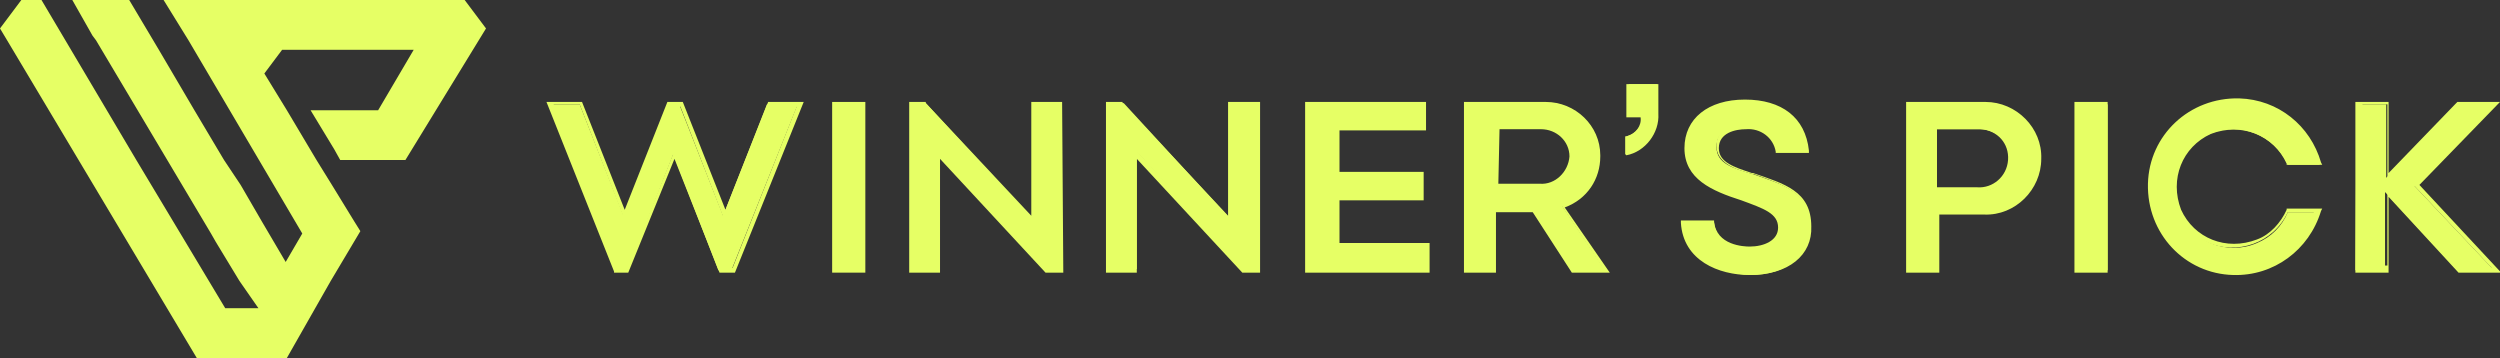 <?xml version="1.0" encoding="utf-8"?>
<!-- Generator: Adobe Illustrator 22.0.1, SVG Export Plug-In . SVG Version: 6.00 Build 0)  -->
<svg version="1.1" id="Layer_1" xmlns="http://www.w3.org/2000/svg" xmlns:xlink="http://www.w3.org/1999/xlink" x="0px" y="0px"
	 viewBox="0 0 210.9 30.2" style="enable-background:new 0 0 210.9 30.2;" xml:space="preserve">
<rect x="0" y="0" width="210.9" height="30.2" fill="#333333" stroke="none"/>
<style type="text/css">
	.st0{fill:#E6FF65;}
</style>
<g>
	<path class="st0" d="M46.3,8.8h2.6l3.7,9.4l3.7-9.4h1l3.7,9.4l3.7-9.4h2.6l-5.6,14h-1.1L56.8,13l-3.9,9.9H52L46.3,8.8z"/>
	<path class="st0" d="M62,23h-1.3l-3.8-9.6L53,23h-1.2v-0.1L46.1,8.6h3l3.6,9.1l3.6-9.1h1.3l3.6,9.1l3.6-9.1h3L62,23z M61,22.6h0.8
		L67.2,9H65l-3.8,9.8L57.4,9h-0.9l-3.8,9.6l-3.8-9.8h-2.2l5.5,13.6h0.8l4.1-10.2L61,22.6z"/>
	<path class="st0" d="M70.3,8.8h2.5v14h-2.5V8.8z"/>
	<path class="st0" d="M73,23h-2.8V8.6H73V23z M70.5,22.6h2.1V8.9h-2.1V22.6z"/>
	<path class="st0" d="M89.5,8.8v14h-1.2l-9.1-10v9.9h-2.3v-14h1.2l9.2,10V8.8H89.5z"/>
	<path class="st0" d="M89.7,23h-1.5l-8.9-9.6V23h-2.6V8.6h1.4v0.1l8.9,9.5V8.6h2.6L89.7,23z M88.4,22.6h1V8.9h-1.9v10.2L78.1,8.9h-1
		v13.7h1.9V12.4L88.4,22.6z"/>
	<path class="st0" d="M106.2,8.8v14H105l-9.1-10v9.9h-2.3v-14h1.2l9.2,10V8.8H106.2z"/>
	<path class="st0" d="M106.3,23h-1.5l-8.9-9.6V23h-2.6V8.6h1.4v0.1l8.9,9.5V8.6h2.7V23z M105,22.6h1V8.9h-1.9v10.2L94.7,8.9h-1v13.7
		h1.9V12.4L105,22.6z"/>
	<path class="st0" d="M120.3,20.7v2.1h-10.1V8.8h9.9v2.1h-7.3v3.8h7.1v2h-7.1v3.9H120.3z"/>
	<path class="st0" d="M120.5,23h-10.4V8.6h10.2V11h-7.3v3.5h7.1v2.4h-7.1v3.6h7.6V23z M110.4,22.6h9.6v-1.8h-7.6v-4.4h7.1v-1.6h-7.1
		v-4.2h7.3V8.9h-9.4C110.4,8.9,110.4,22.6,110.4,22.6z"/>
	<path class="st0" d="M132.7,22.7l-3.3-5.1h-3.3v5.1h-2.4V8.8h6.7c2.4,0,4.4,1.9,4.5,4.3v0.1c0,1.9-1.2,3.6-3.1,4.2l3.6,5.4H132.7z
		 M126.2,15.7h3.6c1.4,0.1,2.6-1,2.7-2.4c0,0,0,0,0-0.1c0-1.4-1.2-2.5-2.6-2.5l0,0h-3.7V15.7z"/>
	<path class="st0" d="M135.8,23h-3.2l-3.3-5.1h-3.1V23h-2.7V8.6h6.9c2.5,0,4.6,2,4.6,4.5v0.1c0,1.9-1.1,3.6-3,4.3L135.8,23z
		 M132.9,22.6h2.3l-3.5-5.3l0.2-0.1c1.8-0.5,3-2.2,2.8-3.9c0-2.3-1.8-4.2-4.1-4.3c-0.1,0-0.1,0-0.2,0H124v13.6h2v-5.1h3.6
		L132.9,22.6z M129.8,15.9h-3.8v-5.4h3.9c1.5-0.1,2.7,1.1,2.8,2.6c0,0,0,0,0,0.1C132.6,14.7,131.4,15.9,129.8,15.9
		C129.9,15.9,129.9,15.9,129.8,15.9z M126.4,15.5h3.5c1.3,0.1,2.4-1,2.5-2.3l0,0c0-1.3-1.1-2.3-2.4-2.3l0,0h-3.5L126.4,15.5z"/>
	<path class="st0" d="M137.2,12.7v-1.2c0.9-0.2,1.5-1.1,1.4-2h-1.2V7.1h2.4v2.3C140,11,138.9,12.4,137.2,12.7z"/>
	<path class="st0" d="M137.1,13v-1.5h0.1c0.8-0.2,1.3-0.9,1.2-1.6h-1.2V7.1h2.7v2.5c0.1,1.6-1.1,3.2-2.7,3.5L137.1,13z M137.5,11.7
		v0.8c1.4-0.3,2.3-1.6,2.2-3.1V7.3h-2v2.1h1.2v0.2C139,10.5,138.3,11.3,137.5,11.7z"/>
	<path class="st0" d="M142.1,18.8h2.5c0.2,1.8,1.9,2.2,3.1,2.2c1.2,0,2.6-0.5,2.6-1.9c0-1.4-1.5-1.9-3.3-2.4
		c-2.7-0.9-4.7-1.8-4.7-4.3c0-2.5,2.1-3.9,5-3.9c2.5,0,4.9,1.1,5.1,4.1h-2.4c-0.2-1.3-1.4-2.2-2.7-2.1c-1.2,0-2.5,0.5-2.5,1.9
		c0,1.4,1.4,1.8,3.1,2.3c2.6,0.9,4.8,1.5,4.8,4.4c0,2.6-2.2,4.1-5,4.1C144.9,23.1,142.3,21.8,142.1,18.8z"/>
	<path class="st0" d="M147.6,23.2c-2.6,0-5.6-1.2-5.8-4.4v-0.2h2.8v0.1c0.2,2,2.5,2.1,3,2.1c1.2,0,2.4-0.5,2.4-1.6
		c0-1.2-1.2-1.6-3.1-2.3c-2.5-0.8-4.8-1.8-4.8-4.4c0-2.5,2-4.1,5.1-4.1c3.1,0,5.1,1.5,5.4,4.3v0.2h-2.8v-0.1c-0.2-1.2-1.3-2-2.5-1.9
		c-0.9,0-2.3,0.3-2.3,1.6c0,1.2,1.3,1.6,2.8,2.1h0.1c2.6,0.9,4.9,1.5,4.9,4.5C152.9,21.5,150.9,23.2,147.6,23.2z M142.3,18.9
		c0.3,2.8,3,3.9,5.4,3.9c3.1,0,4.9-1.5,4.9-3.9c0-2.6-2.1-3.3-4.6-4.2h-0.1c-1.6-0.4-3.1-1-3.1-2.4s1.3-2,2.7-2
		c1.3-0.1,2.5,0.8,2.8,2.1h2c-0.4-3.3-3.6-3.7-4.9-3.7c-3,0-4.8,1.4-4.8,3.7c0,2.2,1.6,3.2,4.5,4.1c1.8,0.5,3.4,1.1,3.4,2.6
		c0,1.4-1.4,2.1-2.8,2.1c-1.5,0.2-2.8-0.8-3.3-2.2L142.3,18.9z"/>
	<path class="st0" d="M163.4,18v4.8H161v-14h6.5c2.5,0,4.6,2.1,4.6,4.6S170,18,167.5,18l0,0H163.4z M163.4,16.1h3.5
		c1.5,0.1,2.7-1.1,2.8-2.5v-0.1c0-1.4-1.2-2.6-2.7-2.6c0,0,0,0-0.1,0h-3.5V16.1z"/>
	<path class="st0" d="M163.5,23h-2.7V8.6h6.7c2.6,0,4.8,2.2,4.7,4.8c0,2.6-2.2,4.8-4.8,4.7l0,0h-3.8V23z M161.2,22.6h2v-4.8h4.2
		c2.4,0,4.5-1.9,4.5-4.4c0-2.4-1.9-4.5-4.4-4.5l0,0h-6.4L161.2,22.6z M166.8,16.2h-3.6v-5.7h3.7c1.5-0.1,2.8,1.2,3,2.7
		s-1.2,2.8-2.7,3C167,16.3,166.9,16.3,166.8,16.2z M163.5,15.8h3.3c1.3,0.1,2.5-0.9,2.6-2.3s-0.9-2.5-2.3-2.6c-0.1,0-0.2,0-0.3,0
		h-3.4v4.9H163.5z"/>
	<path class="st0" d="M175.3,8.8h2.5v14h-2.5V8.8z"/>
	<path class="st0" d="M177.9,23H175V8.6h2.8V23z M175.5,22.6h2.1V8.9h-2.1V22.6z"/>
	<path class="st0" d="M188.4,23.1c-4.1-0.1-7.1-3.5-7-7.5s3.5-7.1,7.5-7c3.2,0.1,5.9,2.2,6.8,5.3H193c-1.1-2.5-4.1-3.7-6.6-2.6
		s-3.7,4.1-2.6,6.6c1.1,2.5,4.1,3.7,6.6,2.6c1.2-0.5,2.1-1.4,2.6-2.6h2.6C194.6,20.9,191.7,23.1,188.4,23.1z"/>
	<path class="st0" d="M188.4,23.2c-4.1-0.1-7.3-3.5-7.2-7.7c0.1-4.1,3.5-7.3,7.7-7.2c3.3,0.1,6,2.3,6.9,5.4l0.1,0.2h-3v-0.1
		c-1.1-2.4-3.8-3.5-6.4-2.5c-2.4,1.1-3.5,3.8-2.5,6.4c1.1,2.4,3.8,3.5,6.4,2.5c1.1-0.4,2-1.4,2.5-2.5v-0.1h3l-0.1,0.2
		C194.8,21.1,191.8,23.3,188.4,23.2z M188.4,8.7c-3.9,0.1-7,3.4-6.9,7.2c0.1,3.9,3.4,7,7.2,6.9c3-0.1,5.6-2.1,6.5-4.9H193
		c-1.2,2.6-4.3,3.7-6.9,2.5s-3.7-4.3-2.5-6.9c1.2-2.6,4.3-3.7,6.9-2.5c1.1,0.5,2,1.4,2.5,2.5h2.2C194.3,10.7,191.6,8.7,188.4,8.7
		L188.4,8.7z"/>
	<path class="st0" d="M198.8,8.8h2.5v6.2l0,0l6-6.2h3.1l-6.7,6.9l6.7,7.1h-3.1l-6.1-6.6l0,0v6.6h-2.5L198.8,8.8z"/>
	<path class="st0" d="M211,23h-3.6l-5.9-6.4V23h-2.8V8.6h2.8v6l5.8-6h3.6l-6.8,7L211,23z M207.6,22.6h2.6l-6.6-7l6.5-6.7h-2.5
		l-6,6.2h-0.2V15V8.8h-2.1v13.6h2.1v-6.6h0.2l0.1,0.1L207.6,22.6z"/>
</g>
<polygon class="st0" points="26.2,9.3 28.2,12.6 28.7,13.5 34.2,13.5 41,2.4 39.2,0 18.7,0 17.5,0 17,0 13.8,0 15.9,3.4 25.5,19.7 
	24.1,22.1 22.1,18.7 20.3,15.6 18.9,13.5 16.4,9.3 13.4,4.2 10.9,0 9.2,0 6.1,0 7.8,3 8.1,3.4 17.8,19.7 18.2,20.4 20.2,23.7 
	21.8,26 19,26 11.5,13.5 3.5,0 1.8,0 0,2.4 0.6,3.4 16.6,30.2 24.2,30.2 27.9,23.7 27.9,23.7 30.4,19.5 29.9,18.7 28,15.6 
	26.7,13.5 24.2,9.3 22.3,6.2 23.8,4.2 34.9,4.2 31.9,9.3 "/>
</svg>
